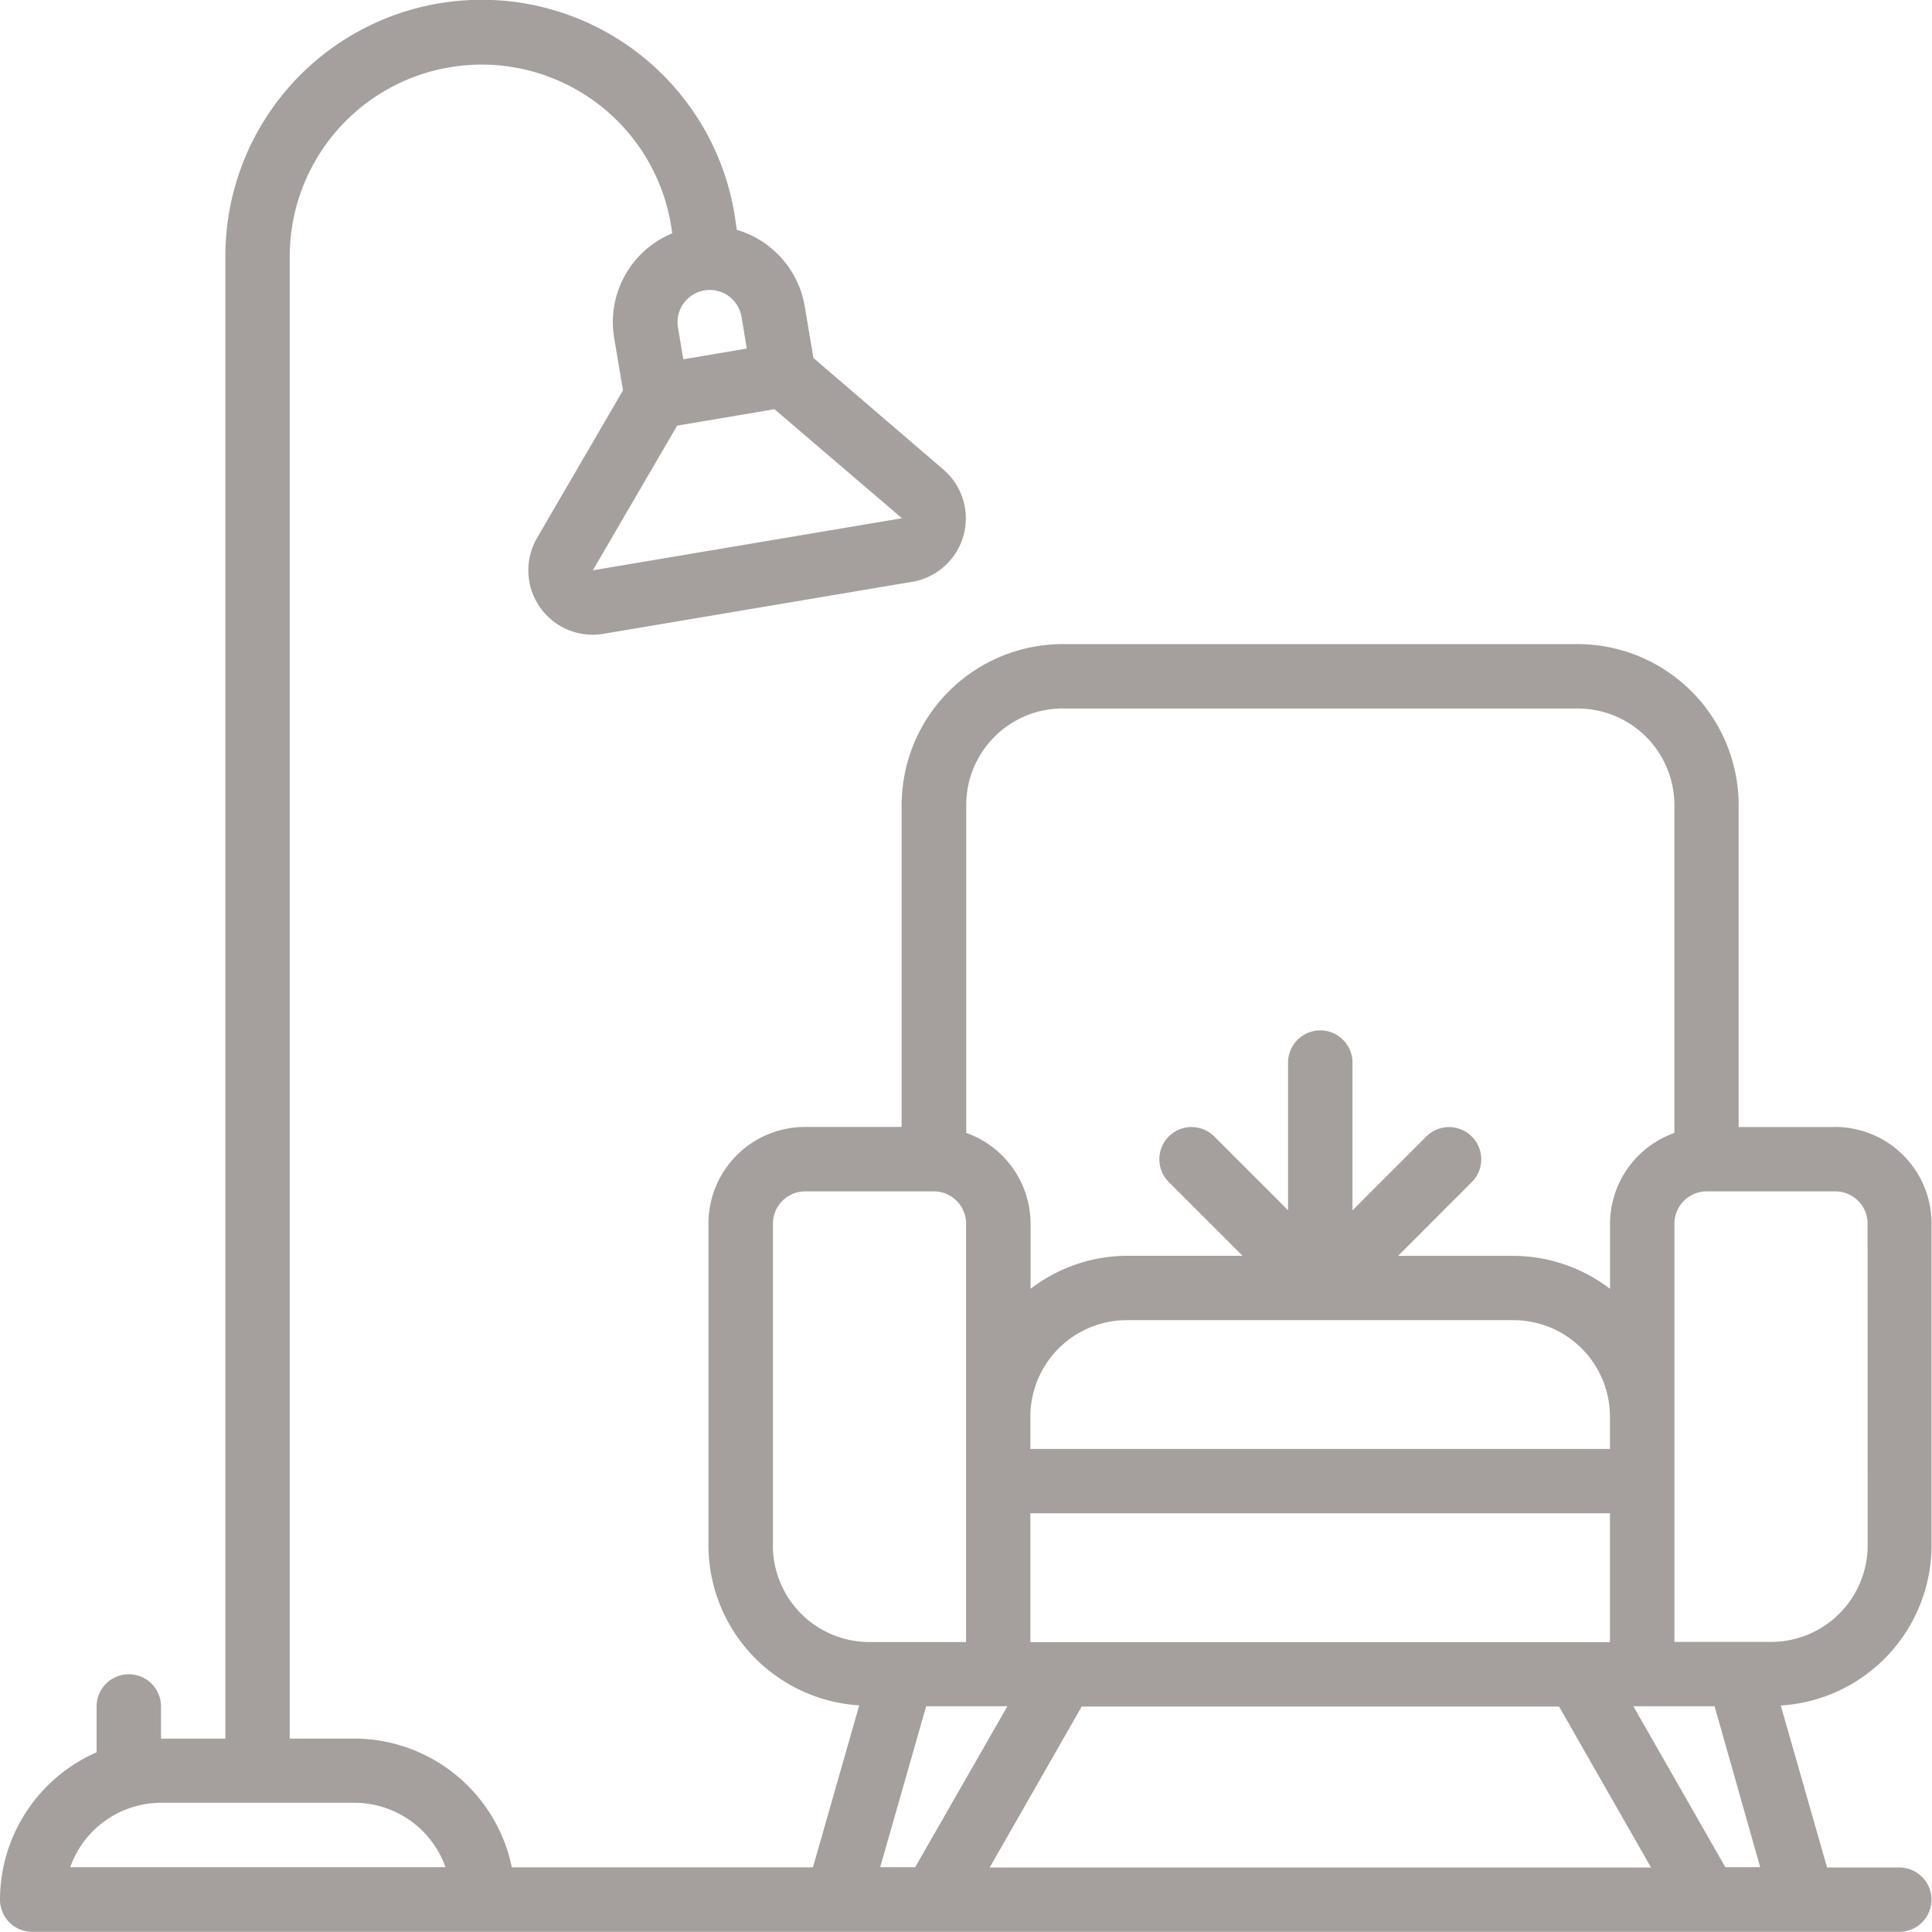 <svg xmlns="http://www.w3.org/2000/svg" xmlns:xlink="http://www.w3.org/1999/xlink" width="26" height="26" viewBox="0 0 26 26">
  <defs>
    <clipPath id="clip-path">
      <rect id="Rectangle_86" data-name="Rectangle 86" width="26" height="26" transform="translate(0 0)" fill="#a5a09d"/>
    </clipPath>
  </defs>
  <g id="Group_509" data-name="Group 509" transform="translate(-163.996 -42.272)">
    <g id="Group_508" data-name="Group 508" transform="translate(163.996 42.272)">
      <g id="Group_507" data-name="Group 507" clip-path="url(#clip-path)">
        <path id="Path_199" data-name="Path 199" d="M188.71,57.439h-1.3V53.106a2.169,2.169,0,0,0-2.166-2.166h-6.932a2.169,2.169,0,0,0-2.166,2.166v4.332h-1.3a1.3,1.3,0,0,0-1.3,1.3v4.332a2.163,2.163,0,0,0,2.029,2.152l-.623,2.18H170.9a2.17,2.17,0,0,0-2.122-1.733h-.867V45.724a2.583,2.583,0,0,1,5.14-.365l.008.053a1.292,1.292,0,0,0-.781,1.413l.118.7-1.158,1.989a.867.867,0,0,0,.745,1.3.88.88,0,0,0,.148-.012l4.156-.7a.866.866,0,0,0,.42-1.512l-1.748-1.5-.118-.7a1.3,1.3,0,0,0-.913-1.025l-.019-.13a3.449,3.449,0,0,0-6.864.488V65.67h-.866v-.433a.433.433,0,1,0-.867,0v.617a2.168,2.168,0,0,0-1.3,1.983.433.433,0,0,0,.433.433h25.127a.433.433,0,0,0,0-.866H188.6l-.623-2.18a2.163,2.163,0,0,0,2.029-2.152V58.738a1.3,1.3,0,0,0-1.3-1.3Zm-12.564-8.192-4.156.7L173.125,48l1.309-.221,1.716,1.467Zm-2.084-2.284-.854.144-.072-.427a.434.434,0,0,1,.355-.5.439.439,0,0,1,.073-.006.434.434,0,0,1,.427.361Zm4.251,4.844h6.932a1.3,1.3,0,0,1,1.3,1.3v4.412a1.3,1.3,0,0,0-.866,1.22v.878a2.145,2.145,0,0,0-1.3-.444h-1.553l.993-.993a.433.433,0,0,0-.613-.613l-.993.993V56.572a.433.433,0,1,0-.867,0v1.987l-.993-.993a.433.433,0,0,0-.612.613l.993.993h-1.553a2.145,2.145,0,0,0-1.3.444v-.878a1.3,1.3,0,0,0-.866-1.22V53.106a1.3,1.3,0,0,1,1.3-1.3Zm6.065,8.231a1.3,1.3,0,0,1,1.3,1.3v.433h-7.8v-.433a1.3,1.3,0,0,1,1.3-1.3Zm.615,5.2,1.238,2.166h-8.9l1.238-2.166Zm.685-.867h-7.8V62.637h7.8Zm-11.264-1.3V58.738a.434.434,0,0,1,.433-.433h1.733a.434.434,0,0,1,.433.433V64.37h-1.3a1.3,1.3,0,0,1-1.3-1.3ZM164.957,67.4a1.3,1.3,0,0,1,1.225-.867h2.6a1.3,1.3,0,0,1,1.225.867Zm10.9,0,.619-2.166h1.093L176.328,67.4Zm11.374,0-1.238-2.166h1.093L187.7,67.4Zm1.915-4.332a1.3,1.3,0,0,1-1.3,1.3h-1.3V58.738a.434.434,0,0,1,.433-.433h1.733a.434.434,0,0,1,.433.433Zm0,0" transform="translate(-164.012 -42.272)" fill="#a5a09d"/>
      </g>
    </g>
  </g>
</svg>
